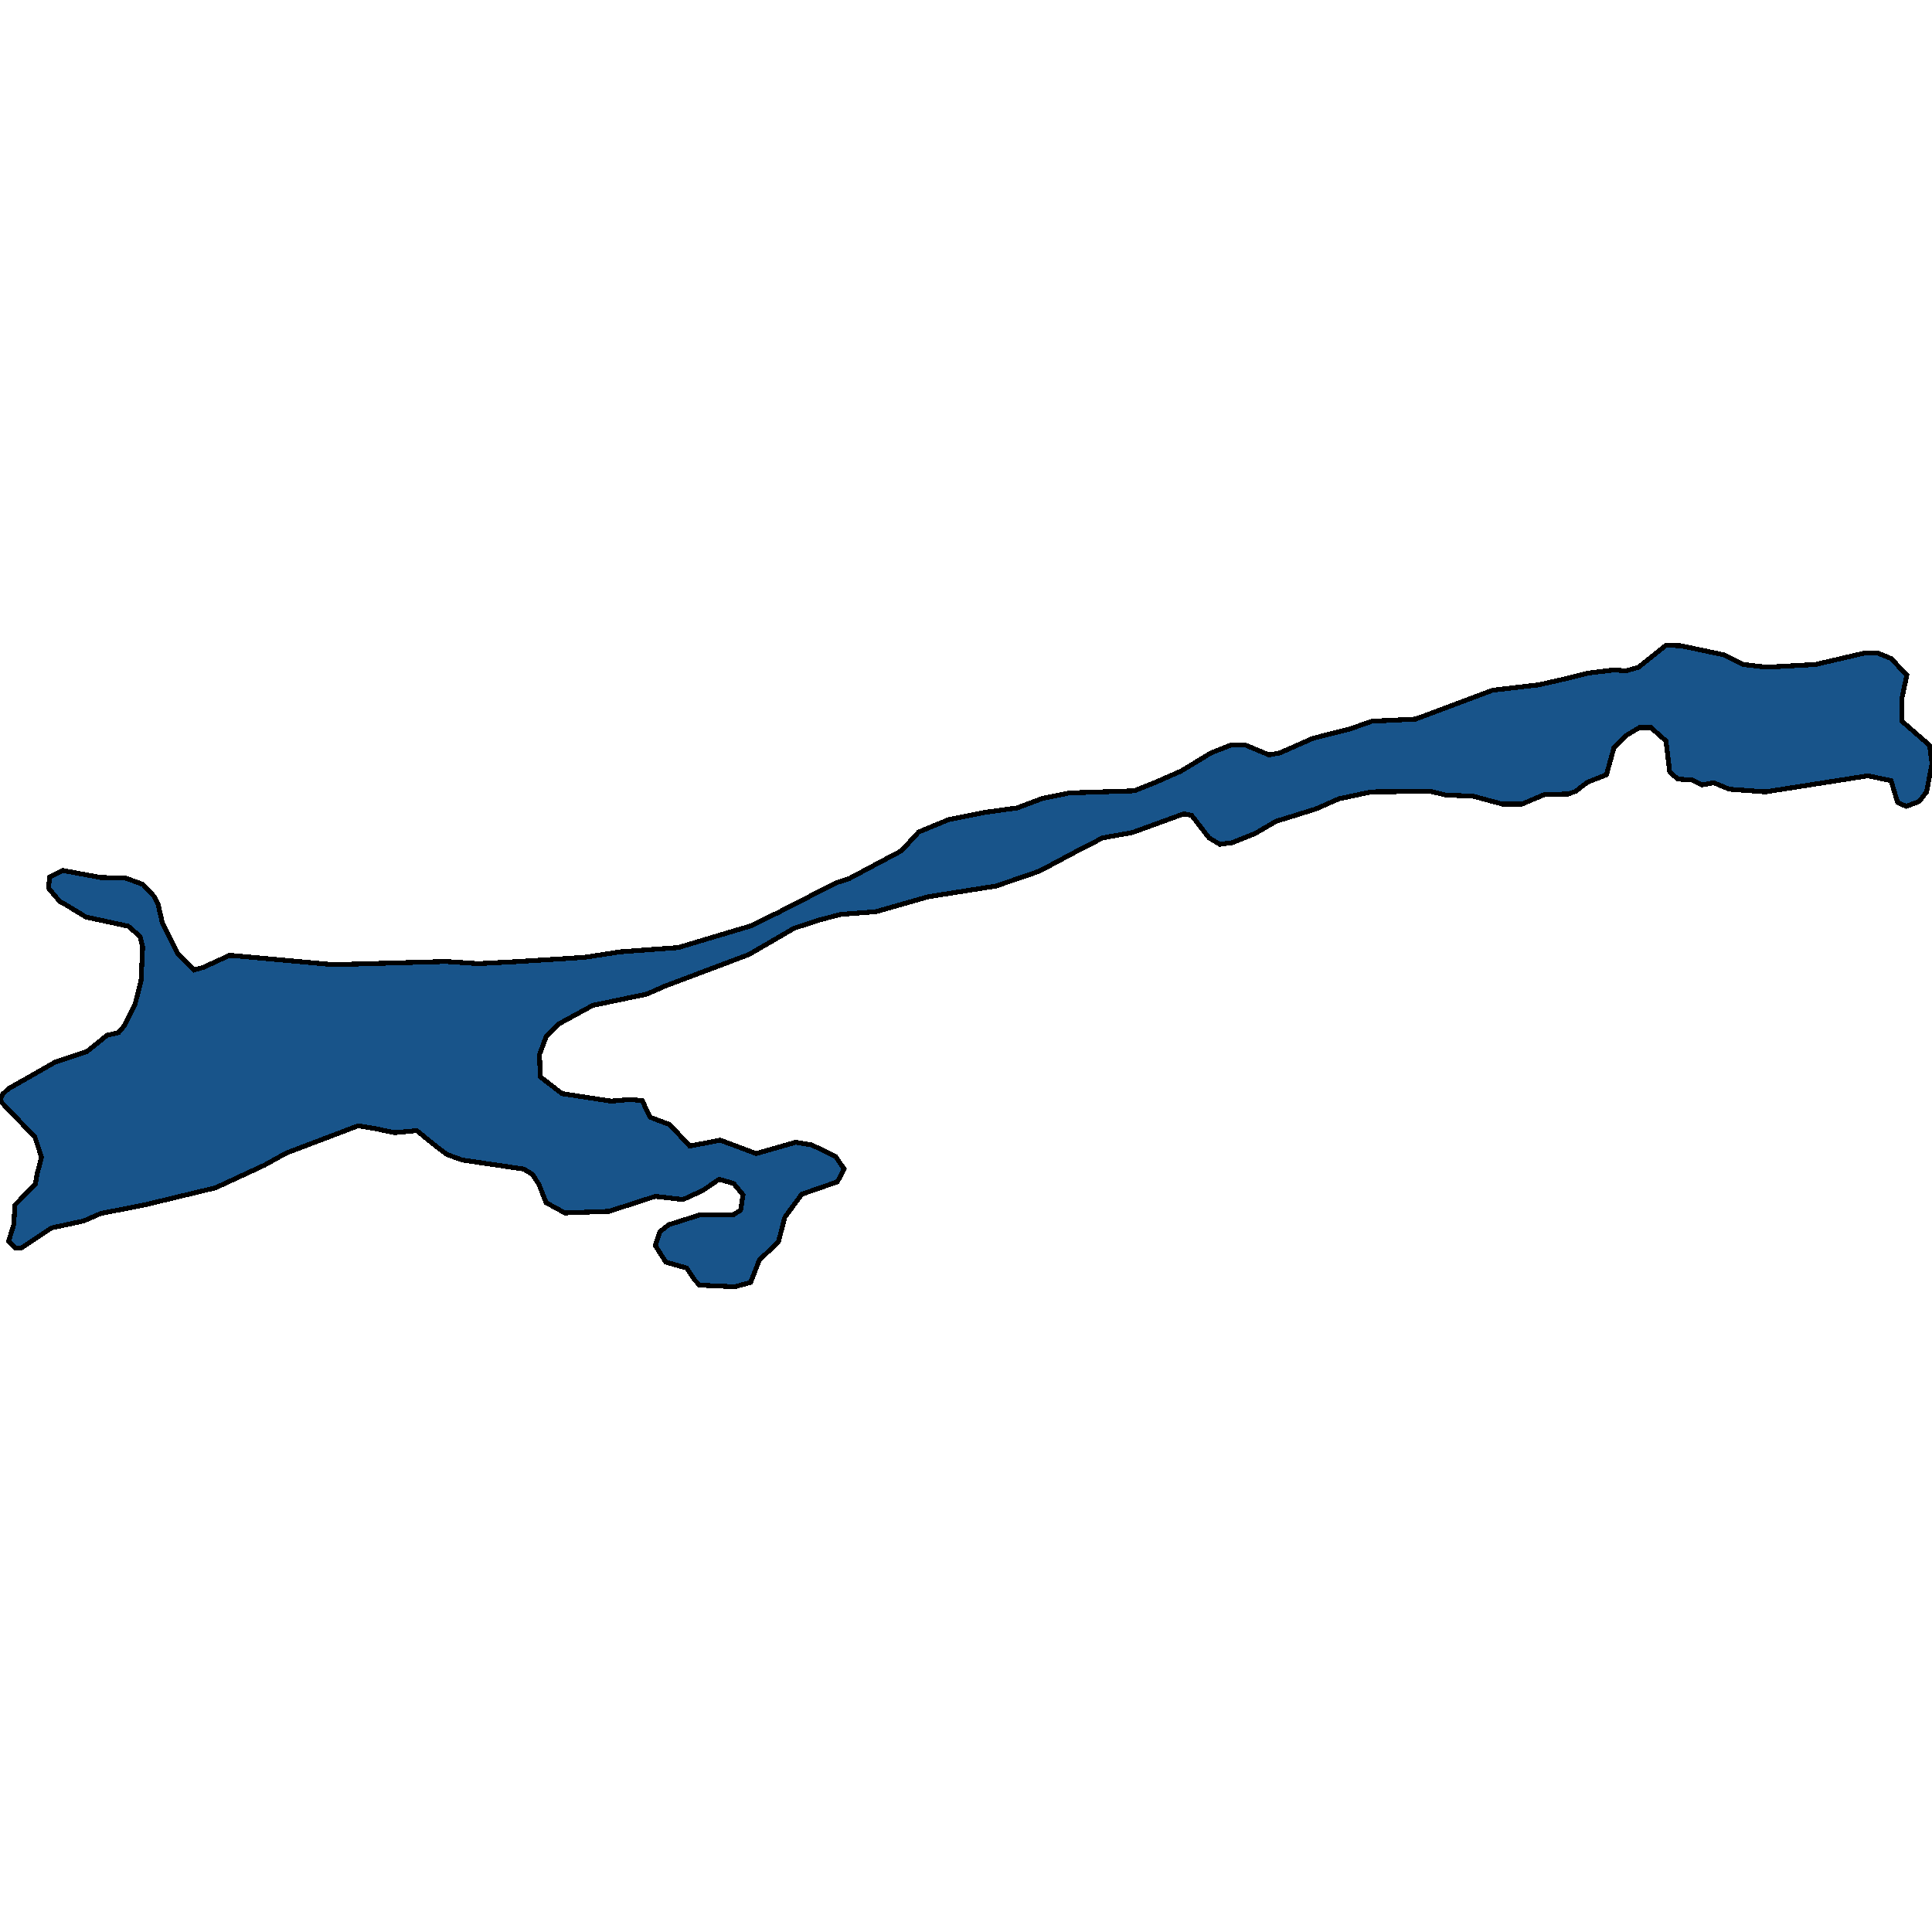 <svg xmlns="http://www.w3.org/2000/svg" width="400" height="400"><path style="stroke: black; fill: #18548a; shape-rendering: crispEdges; stroke-width: 1px;" d="M400,158.075L399.445,160.956L398.89,163.947L397.335,165.941L394.67,166.938L392.894,166.163L391.506,161.621L386.731,160.624L386.01,160.734L365.524,163.947L358.029,163.393L354.809,162.064L352.311,162.507L350.423,161.51L347.37,161.288L345.704,159.848L344.927,153.422L341.818,150.653L339.375,150.653L336.822,152.204L334.157,154.752L332.602,160.402L328.661,161.953L326.218,163.836L324.663,164.39L319.778,164.501L315.059,166.495L314.226,166.495L311.117,166.495L304.955,164.833L299.348,164.612L296.183,163.836L283.914,163.947L277.196,165.387L272.422,167.492L264.205,170.04L259.82,172.588L255.101,174.472L252.547,174.804L250.326,173.475L246.718,168.822L245.108,168.489L234.448,172.367L228.286,173.475L222.29,176.576L215.239,180.343L211.742,181.562L206.19,183.445L192.2,185.66L181.319,188.762L174.101,189.316L169.382,190.535L164.386,192.196L155.059,197.624L137.682,204.16L133.907,205.822L122.748,208.148L115.642,212.025L113.088,214.573L111.7,218.339L111.811,221.551L111.922,222.991L116.364,226.425L120.028,226.979L126.523,227.976L130.465,227.643L132.963,227.865L134.573,231.298L138.681,232.849L142.79,237.28L149.119,236.061L156.558,238.83L164.719,236.504L168.105,237.058L173.046,239.495L174.768,242.043L173.713,244.036L173.324,244.701L165.996,247.248L162.498,252.011L161.166,257.106L157.224,260.872L155.392,265.523L152.117,266.409L144.844,266.077L143.789,264.97L142.179,262.533L137.849,261.315L135.684,257.881L136.627,255.001L138.459,253.562L144.788,251.568L151.895,251.457L153.338,250.571L153.838,247.359L151.895,245.033L148.897,244.147L145.51,246.473L141.402,248.356L135.684,247.691L126.079,250.793L116.974,251.125L113.088,249.02L111.589,245.255L110.257,243.15L108.425,242.043L95.656,240.16L92.602,239.052L90.493,237.501L86.273,234.068L85.274,234.178L81.666,234.511L77.502,233.625L74.171,233.071L69.23,234.954L59.292,238.72L54.684,241.267L44.636,245.919L29.924,249.464L20.874,251.236L17.321,252.786L10.659,254.226L8.661,255.555L4.497,258.324L3.276,258.435L1.777,256.995L2.831,253.562L3.109,249.464L7.328,245.144L7.661,243.15L8.605,239.606L7.217,235.397L1.332,229.305L0,227.865L0.555,226.536L1.721,225.428L11.437,219.89L18.043,217.674L22.151,214.351L24.539,213.797L25.649,212.468L27.925,208.037L29.202,203.052L29.535,196.073L28.98,193.858L26.537,191.753L17.821,189.87L12.88,186.879L12.38,186.657L10.049,183.888L10.271,181.562L13.046,180.232L20.819,181.672L25.982,181.783L29.591,183.112L31.867,185.55L32.755,187.322L33.588,190.978L36.808,197.514L40.139,200.837L42.082,200.283L47.412,197.846L48.355,197.846L69.063,199.729L92.214,199.064L99.042,199.508L107.481,199.064L118.14,198.4L121.194,198.178L128.411,197.07L135.795,196.517L140.402,196.184L155.614,191.642L161.221,188.873L173.102,182.78L175.822,181.894L186.648,176.133L190.201,172.256L196.364,169.708L204.136,168.157L210.576,167.271L215.906,165.277L221.402,164.169L234.837,163.726L239.278,161.953L244.552,159.626L250.77,155.86L254.99,154.198L257.71,154.198L262.762,156.303L265.038,155.86L271.811,152.868L279.639,150.874L284.025,149.323L293.074,148.88L309.063,142.897L318.557,141.789L323.442,140.681L328.883,139.352L334.268,138.687L336.6,138.909L339.264,138.133L344.927,133.591L348.036,133.701L356.919,135.585L360.972,137.579L365.746,138.133L375.85,137.579L385.843,135.253L388.619,135.142L391.561,136.36L394.781,139.795L393.727,144.781L393.782,149.323L399.5,154.309Z"></path></svg>